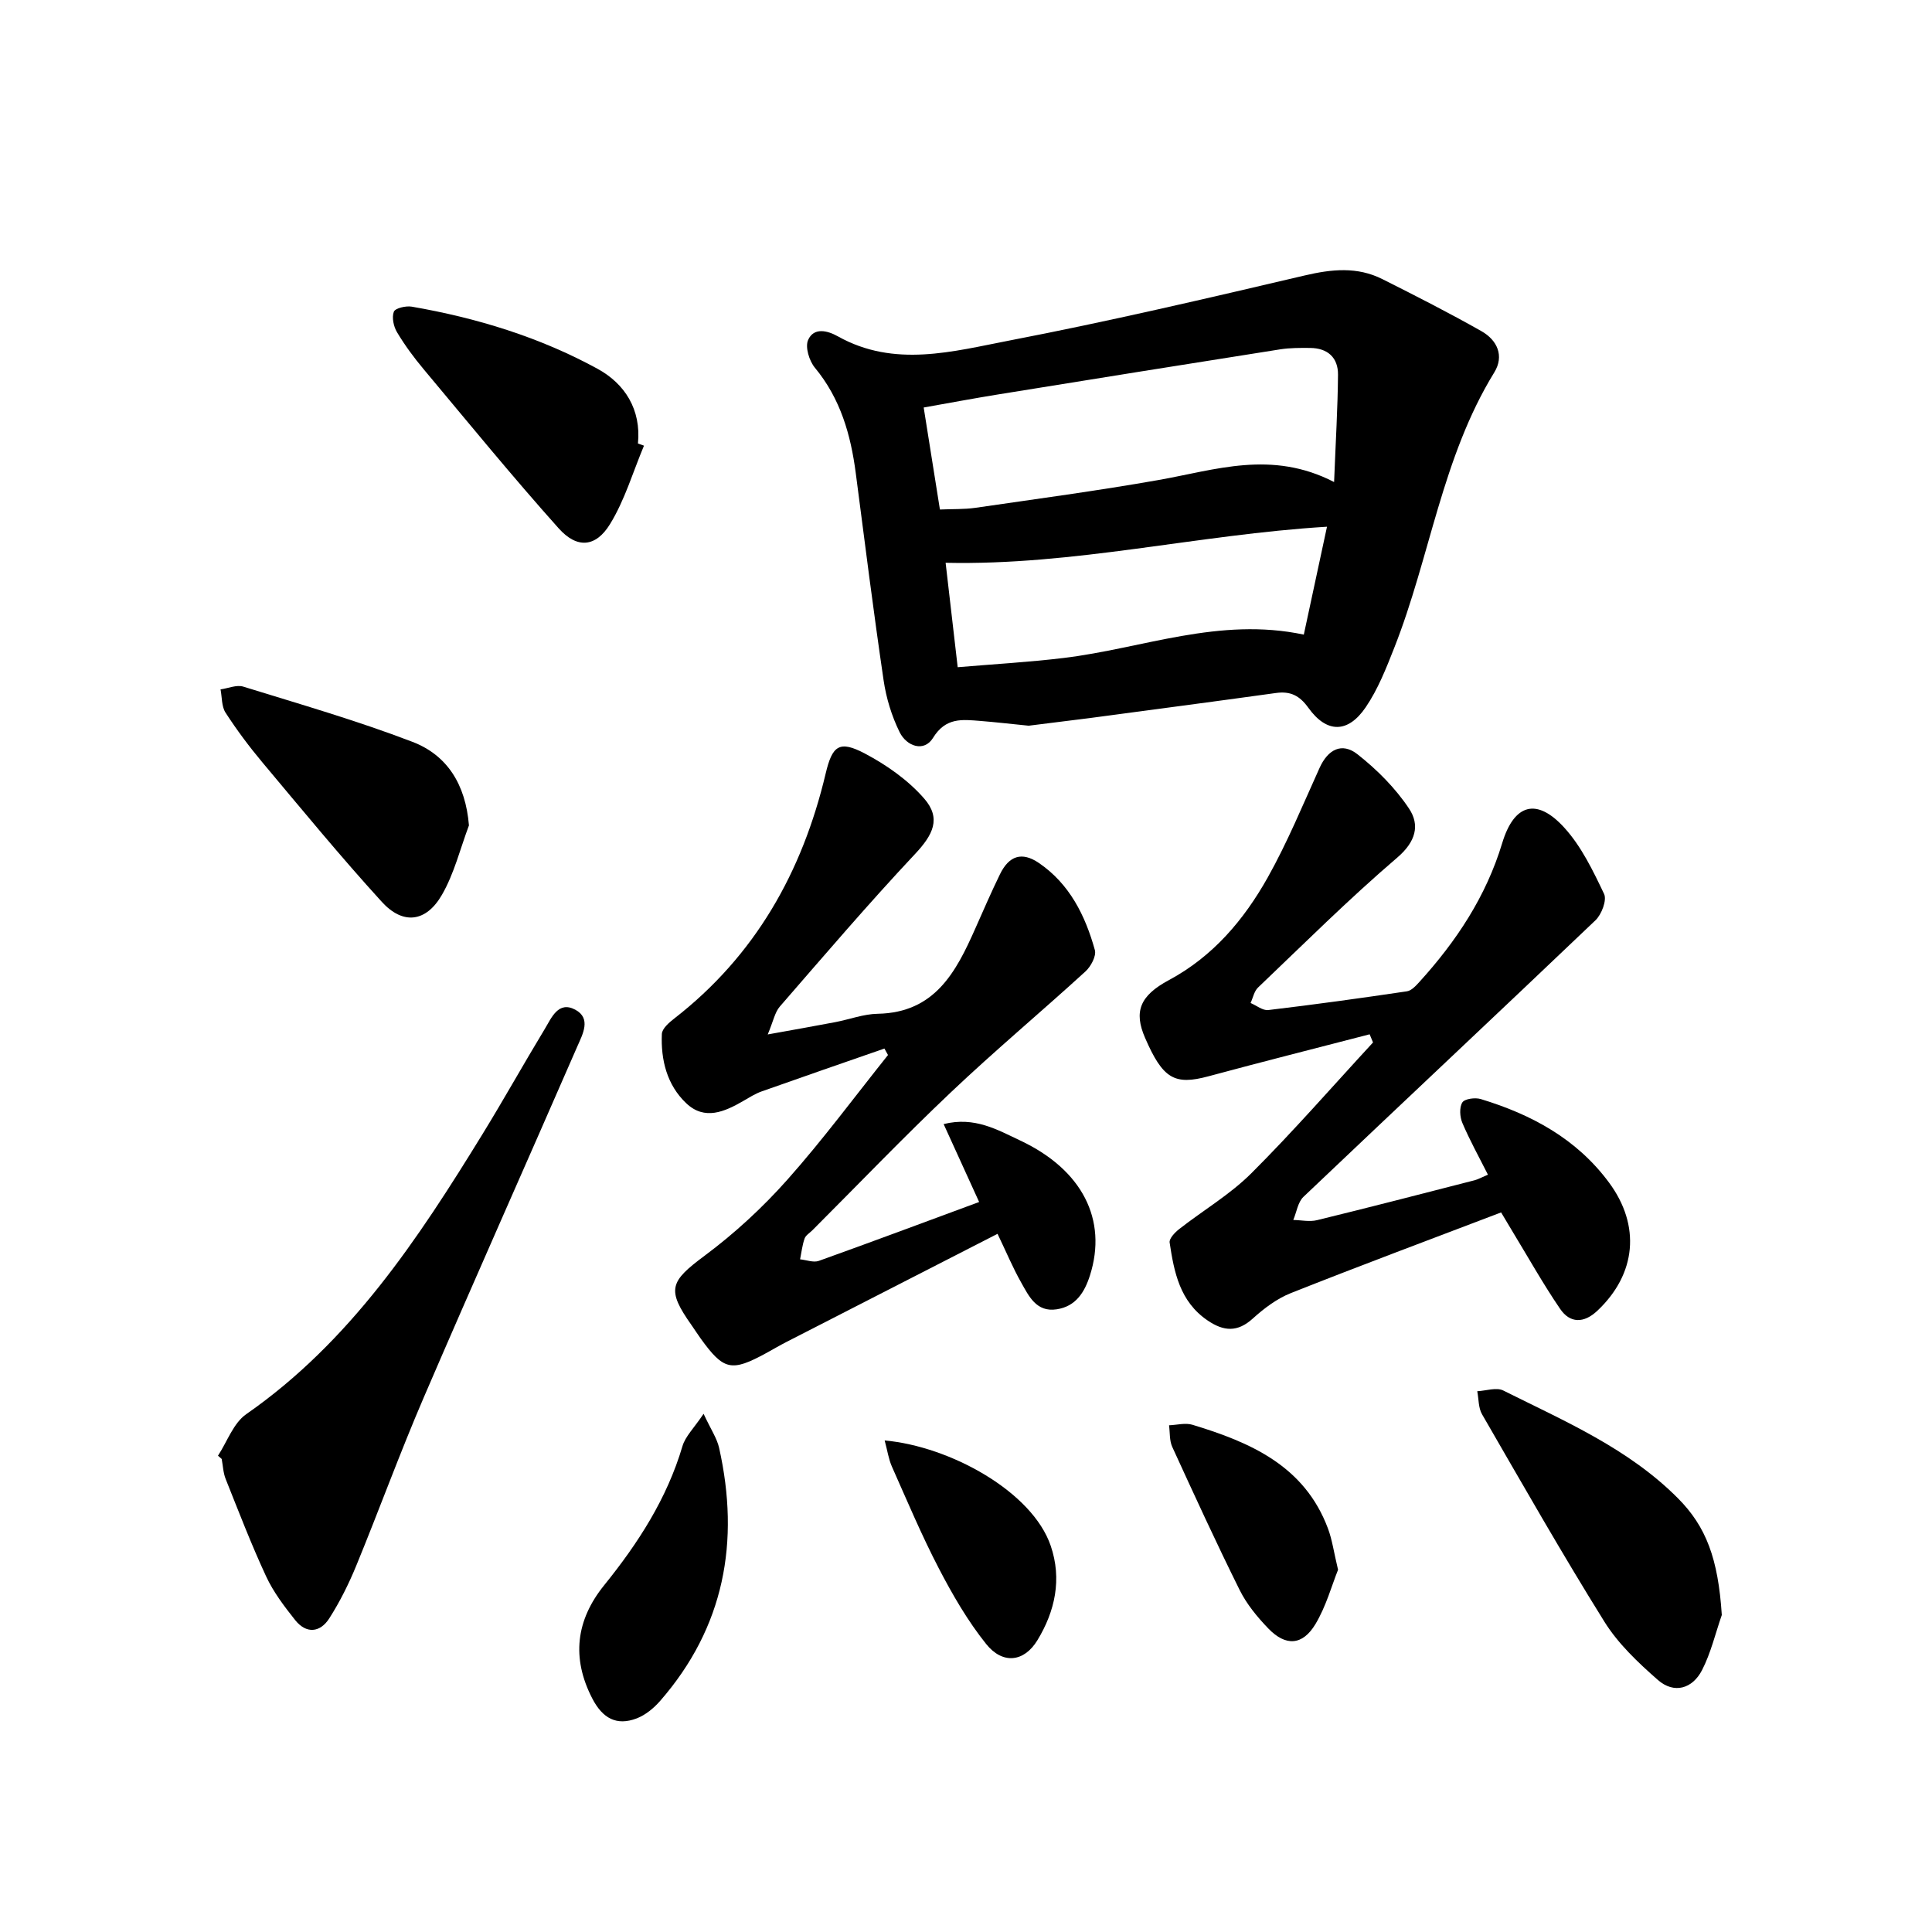<svg enable-background="new 0 0 400 400" viewBox="0 0 400 400" xmlns="http://www.w3.org/2000/svg"><path d="m212.98 150.25c-3.73-.37-6.87-.74-10.03-.99-3.73-.29-7.14-.77-9.77 3.5-1.87 3.04-5.47 1.75-6.91-1.15-1.65-3.33-2.79-7.08-3.33-10.76-2.1-14.26-3.9-28.57-5.76-42.87-1.04-7.98-3.17-15.45-8.46-21.84-1.18-1.42-2.06-4.29-1.41-5.75 1.18-2.66 3.99-1.97 6.17-.75 11.71 6.56 23.83 3.11 35.57.85 20.45-3.94 40.76-8.69 61.04-13.45 5.61-1.32 10.91-1.87 16.12.75 6.91 3.47 13.81 6.98 20.53 10.79 3.21 1.82 4.76 5.08 2.63 8.53-10.83 17.6-13.28 38.2-20.7 57-1.67 4.24-3.38 8.6-5.92 12.33-3.69 5.42-8.08 5.38-11.86.11-1.84-2.56-3.73-3.49-6.73-3.07-12.84 1.78-25.7 3.47-38.55 5.19-4.37.54-8.76 1.09-12.63 1.58zm63.23-50.45c.33-8.4.75-15.31.81-22.22.03-3.54-2.14-5.51-5.76-5.54-2.05-.02-4.14-.03-6.16.28-19.51 3.07-39 6.2-58.49 9.35-5.07.82-10.13 1.77-15.37 2.7 1.17 7.35 2.23 14.02 3.36 21.12 2.66-.12 5.02-.02 7.32-.35 12.67-1.84 25.36-3.54 37.96-5.76 11.75-2.07 23.37-6.27 36.33.42zm-1.47 9.25c-26.99 1.66-52.32 8.05-78.96 7.47.81 6.99 1.61 13.95 2.5 21.62 7.59-.65 14.81-1.05 21.98-1.92 16.33-1.98 32.17-8.54 49.68-4.83 1.58-7.37 3.13-14.55 4.8-22.34z"/><path d="m283.57 214.14c-11.12 2.89-22.26 5.69-33.35 8.69-7.04 1.9-9.46.55-13.15-7.96-2.35-5.41-1.1-8.71 4.94-11.95 9.13-4.9 15.54-12.49 20.46-21.25 4.08-7.28 7.28-15.06 10.73-22.68 1.72-3.81 4.6-5.38 7.86-2.82 4.03 3.17 7.83 6.98 10.66 11.23 2.29 3.43 1.42 6.86-2.45 10.17-9.97 8.53-19.3 17.82-28.81 26.89-.8.76-1.04 2.12-1.54 3.2 1.23.52 2.52 1.6 3.67 1.46 9.59-1.14 19.15-2.46 28.7-3.88.94-.14 1.85-1.14 2.57-1.93 7.65-8.42 13.81-17.69 17.15-28.74 2.47-8.17 7.17-9.48 12.88-3.19 3.53 3.88 5.93 8.9 8.22 13.7.61 1.29-.52 4.26-1.8 5.47-20.08 19.15-40.33 38.12-60.44 57.24-1.17 1.11-1.42 3.17-2.11 4.79 1.64.03 3.37.42 4.92.04 10.9-2.66 21.76-5.47 32.62-8.26.73-.19 1.41-.58 2.76-1.16-1.88-3.72-3.77-7.13-5.29-10.7-.53-1.25-.66-3.21-.01-4.25.47-.76 2.66-1.06 3.82-.7 10.5 3.19 19.85 8.22 26.56 17.3 6.57 8.89 5.66 18.92-2.44 26.54-2.78 2.61-5.64 2.62-7.7-.41-3.56-5.22-6.65-10.75-9.94-16.16-.73-1.2-1.43-2.4-2.27-3.8-14.68 5.6-29.18 11-43.55 16.71-2.87 1.14-5.53 3.15-7.85 5.25-3.2 2.91-6.06 2.66-9.38.4-5.74-3.9-6.93-9.98-7.85-16.13-.12-.83 1.11-2.11 2-2.8 4.95-3.87 10.48-7.12 14.89-11.51 8.73-8.71 16.85-18.04 25.22-27.11-.23-.58-.47-1.14-.7-1.69z"/><path d="m202.72 248.86c-2.6-5.7-4.87-10.68-7.35-16.13 6.41-1.61 11.15 1.19 15.83 3.39 12.89 6.05 18.12 16.43 14.47 27.92-1.12 3.52-2.94 6.44-6.9 7.04-4.22.64-5.76-2.74-7.37-5.59-1.7-3-3.03-6.21-4.87-10.04-14.75 7.55-29.23 14.96-43.71 22.39-1.41.72-2.77 1.53-4.16 2.29-7.24 3.95-8.82 3.6-13.59-3-.65-.9-1.24-1.84-1.88-2.75-5.24-7.41-4.51-9.04 2.71-14.41 6.18-4.6 11.97-9.94 17.09-15.7 7.35-8.26 13.95-17.19 20.86-25.84-.25-.45-.5-.9-.74-1.34-8.48 2.95-16.97 5.88-25.43 8.88-1.33.47-2.56 1.26-3.79 1.97-3.87 2.24-8 4.09-11.81.48-4-3.79-5.28-8.97-5.05-14.35.05-1.11 1.49-2.36 2.56-3.19 16.76-13.01 26.52-30.33 31.35-50.71 1.38-5.83 2.83-6.96 8.16-4.14 4.49 2.37 8.93 5.5 12.24 9.3 3.58 4.11 1.84 7.5-1.88 11.47-9.63 10.26-18.78 20.97-28.01 31.6-1.03 1.19-1.34 3.02-2.5 5.77 5.43-.98 9.7-1.73 13.95-2.54 2.95-.56 5.87-1.69 8.83-1.74 11.8-.22 16.2-8.63 20.19-17.64 1.67-3.76 3.31-7.55 5.11-11.24 1.88-3.85 4.54-4.75 8.09-2.32 6.32 4.32 9.58 10.87 11.56 18.01.34 1.23-.83 3.41-1.95 4.43-9.22 8.42-18.81 16.44-27.87 25.03-9.79 9.27-19.13 19.02-28.67 28.56-.56.56-1.38 1.04-1.61 1.71-.48 1.37-.64 2.86-.93 4.3 1.3.13 2.77.72 3.88.32 11.05-3.96 21.99-8.05 33.19-12.19z"/><path d="m45.13 301.39c1.91-2.92 3.19-6.75 5.85-8.6 21.56-15 35.57-36.25 48.96-58.05 4.39-7.15 8.48-14.49 12.83-21.67 1.41-2.32 2.8-5.9 6.32-4.03 3.4 1.81 1.52 5.12.43 7.63-10.56 24.24-21.34 48.39-31.79 72.67-4.94 11.47-9.21 23.23-13.96 34.79-1.55 3.78-3.4 7.5-5.6 10.94-1.89 2.96-4.76 3.25-7.07.34-2.24-2.82-4.48-5.77-5.99-9.01-3.07-6.6-5.68-13.41-8.38-20.17-.52-1.29-.57-2.77-.83-4.17-.25-.23-.51-.45-.77-.67z"/><path d="m356.48 334.37c-1.33 3.82-2.26 7.85-4.09 11.41-1.99 3.86-5.78 4.98-9.14 2.04-4.1-3.59-8.24-7.51-11.08-12.07-8.79-14.1-17.01-28.55-25.33-42.94-.77-1.33-.68-3.17-.99-4.77 1.81-.09 3.97-.86 5.39-.15 12.7 6.35 25.87 11.97 36.16 22.31 5.84 5.87 8.33 12.51 9.08 24.17z"/><path d="m133.33 92.27c-2.29 5.45-3.97 11.26-7.03 16.24-2.96 4.82-6.84 5.12-10.63.88-9.59-10.72-18.69-21.87-27.92-32.9-2.03-2.42-3.93-4.99-5.55-7.7-.71-1.18-1.11-3.07-.66-4.25.28-.74 2.5-1.26 3.71-1.05 13.47 2.33 26.5 6.32 38.49 12.88 5.61 3.07 9.04 8.41 8.34 15.46.41.13.83.28 1.25.44z"/><path d="m97.09 170.89c-1.81 4.82-3.05 9.97-5.59 14.37-3.28 5.69-8.07 6.27-12.45 1.46-8.53-9.36-16.58-19.16-24.72-28.87-2.75-3.28-5.32-6.73-7.64-10.31-.83-1.29-.71-3.19-1.03-4.81 1.58-.22 3.33-1 4.71-.57 11.73 3.63 23.57 7.04 35.02 11.43 7.19 2.75 11.01 8.81 11.7 17.3z"/><path d="m145.67 292.71c1.5 3.23 2.77 5.06 3.22 7.08 4.33 19.38 1.1 37.09-12.21 52.36-1.31 1.5-3.04 2.93-4.87 3.63-4.15 1.58-7.05-.01-9.18-4.12-4.35-8.4-3.38-16.23 2.46-23.46 7.02-8.69 12.99-17.91 16.2-28.77.6-2.05 2.38-3.74 4.38-6.72z"/><path d="m183.16 298.23c13.59 1.23 30.56 10.61 34.38 21.81 2.36 6.92.89 13.56-2.76 19.56-2.77 4.55-7.21 5.02-10.61.77-3.82-4.77-6.95-10.18-9.78-15.62-3.58-6.88-6.59-14.05-9.74-21.13-.67-1.52-.91-3.23-1.49-5.39z"/><path d="m277.03 325c-1.3 3.24-2.47 7.56-4.68 11.25-2.68 4.46-6.17 4.64-9.77.9-2.28-2.37-4.47-5.03-5.92-7.95-4.86-9.78-9.41-19.71-13.96-29.64-.6-1.32-.46-2.97-.66-4.47 1.62-.06 3.37-.55 4.83-.11 12.02 3.64 23.22 8.5 28.07 21.48.88 2.34 1.21 4.89 2.09 8.54z"/></svg>